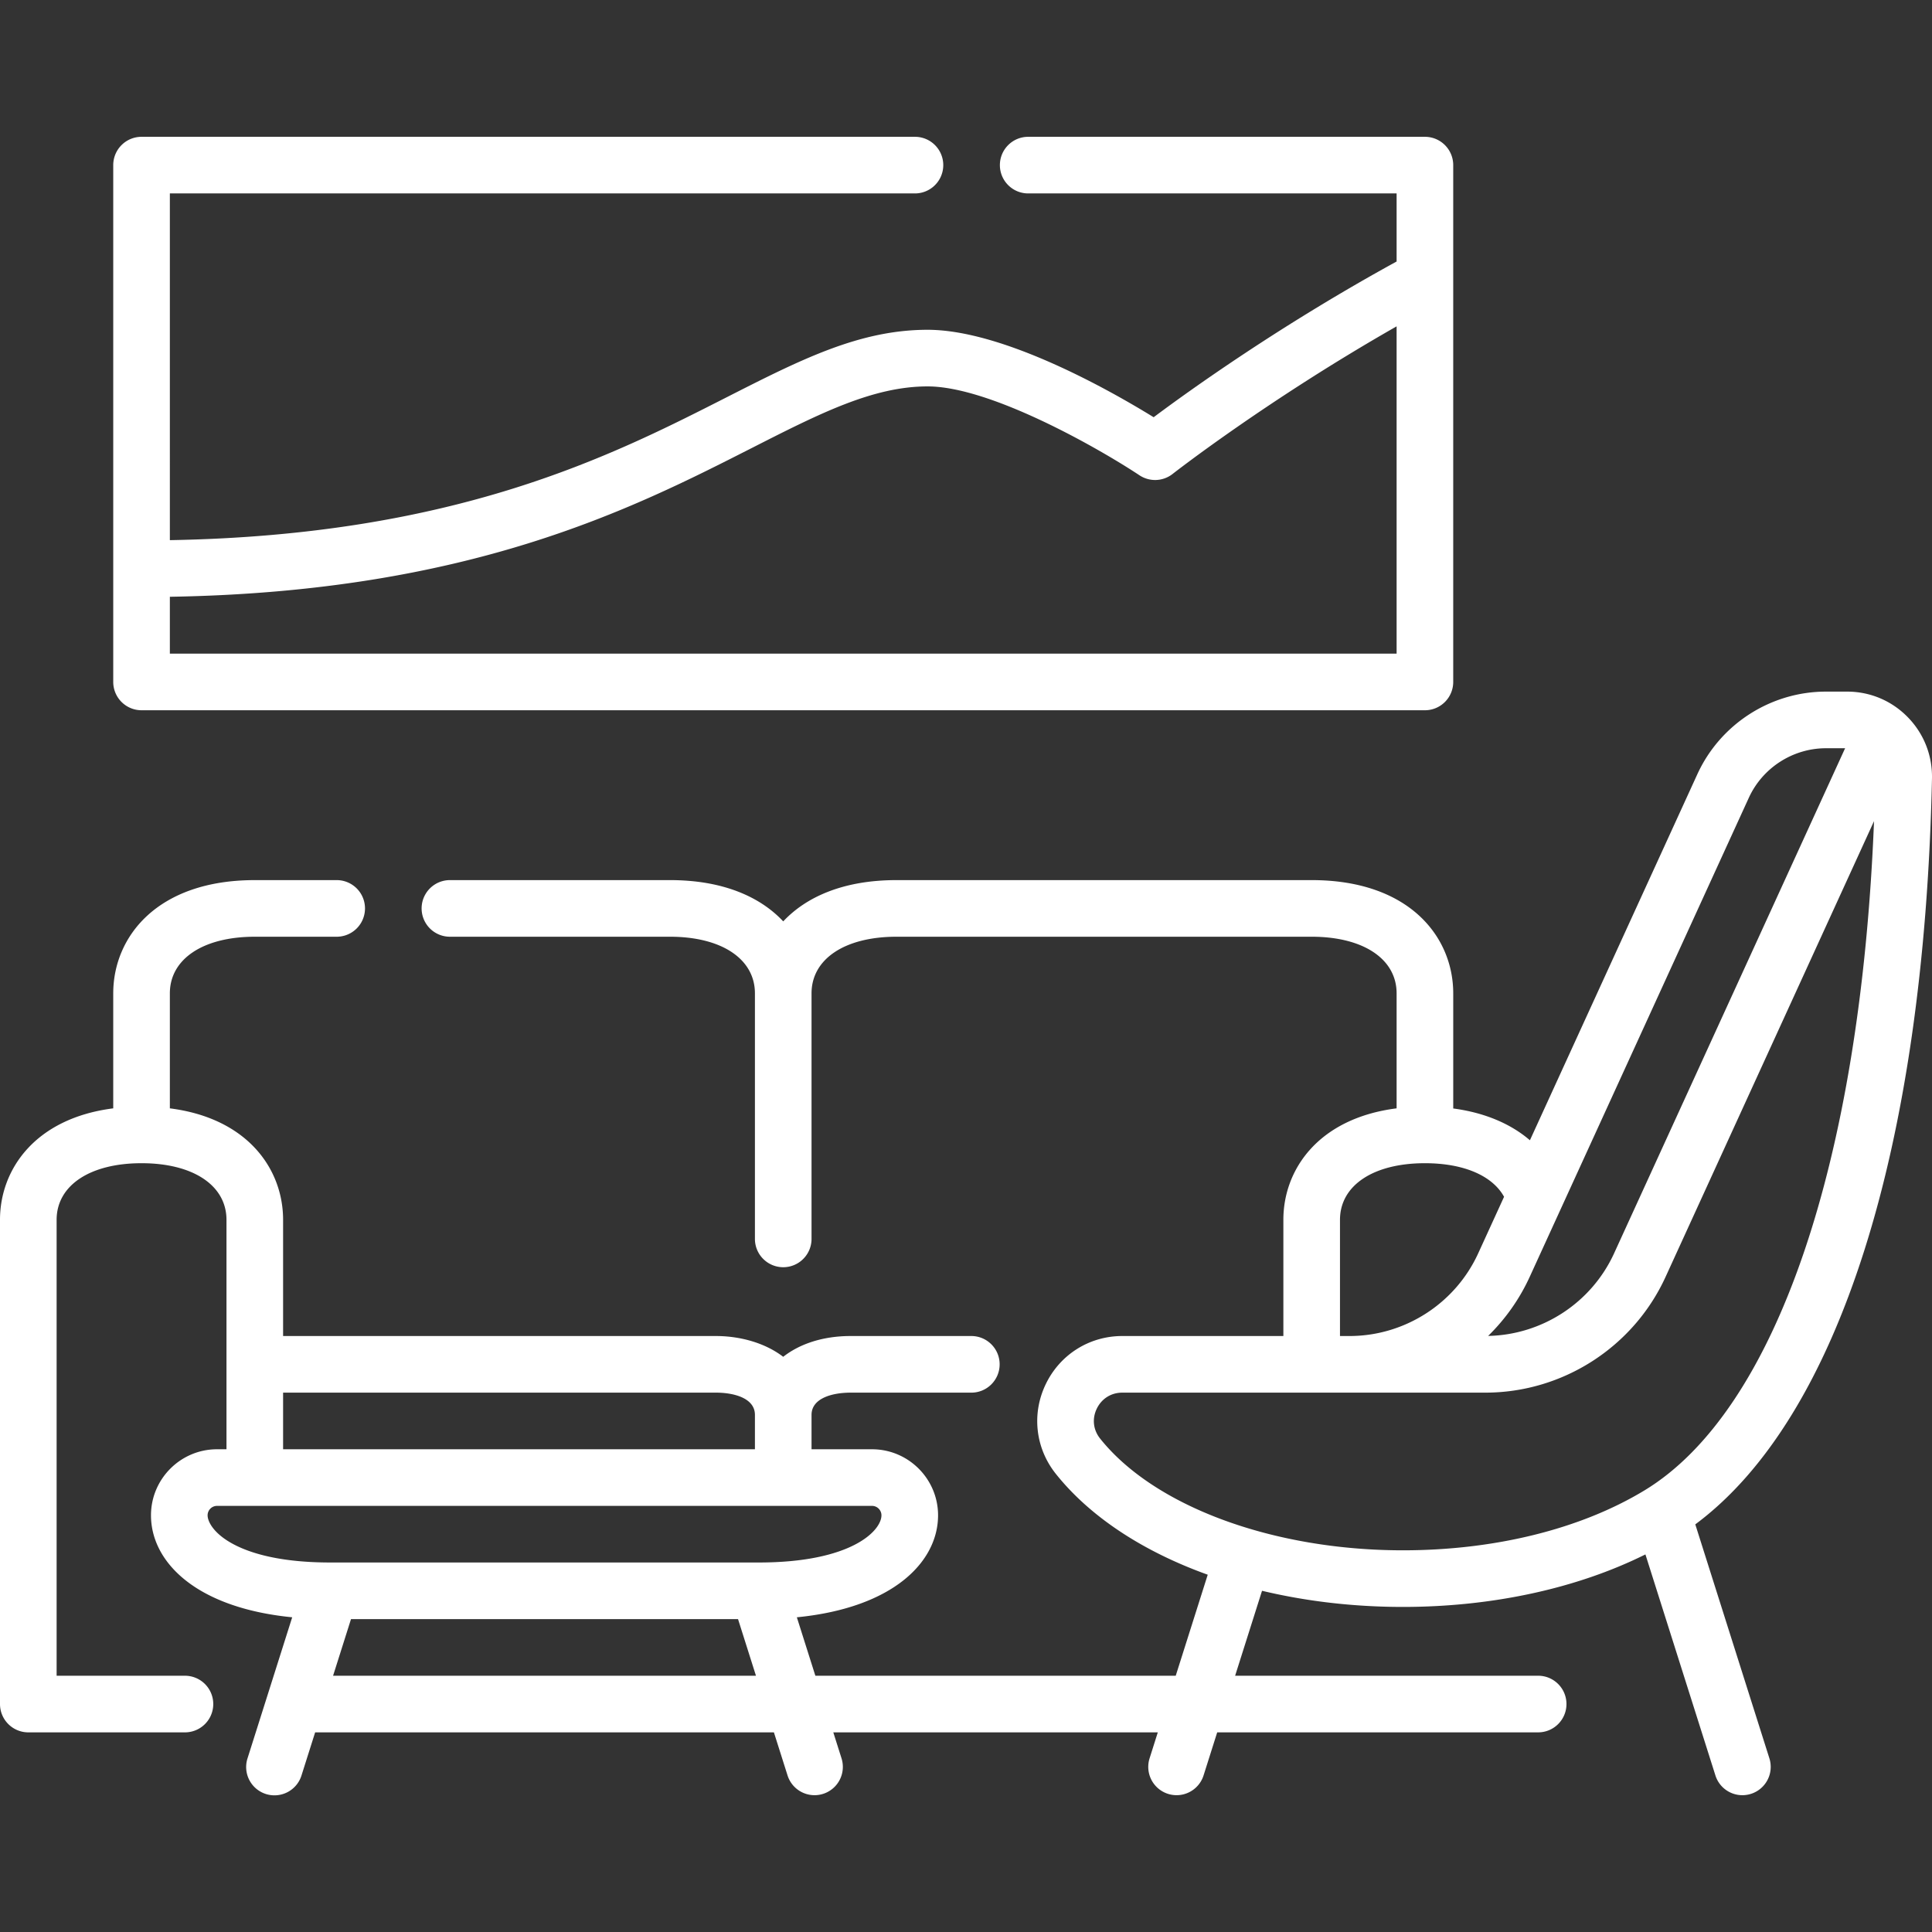 <svg xmlns="http://www.w3.org/2000/svg" version="1.1" xmlns:xlink="http://www.w3.org/1999/xlink" width="512" height="512" x="0" y="0" viewBox="0 0 511.841 511.841" style="enable-background:new 0 0 512 512" xml:space="preserve" class=""><rect x="0" y="0" width="511.841" height="511.841" fill="#333333" stroke="none"/><g><path d="M449.131 403.848c37.855-28.113 60.602-99.41 62.705-197.595.132-6.121-2.152-11.899-6.43-16.27-4.265-4.357-9.97-6.756-16.065-6.756h-5.573c-14.631 0-28.017 8.597-34.103 21.902l-44.348 96.959c-5.145-4.425-12.093-7.332-20.317-8.422v-30.5c0-14.933-11.596-30-37.5-30h-110c-14.092 0-23.94 4.464-30 10.934-6.06-6.47-15.908-10.934-30-10.934h-58.302a7.5 7.5 0 0 0 0 15H177.5c13.668 0 22.5 5.888 22.5 15v65.056a7.5 7.5 0 0 0 15 0v-65.056c0-9.112 8.832-15 22.5-15h110c13.668 0 22.5 5.888 22.5 15v30.465c-20.649 2.626-30 16.131-30 29.535v30.784h-42.666c-8.724 0-16.496 4.885-20.284 12.748-3.781 7.848-2.761 16.951 2.663 23.757 9.125 11.45 23.213 20.613 40.248 26.729l-8.477 26.767h-95.472l-4.904-15.485c25.742-2.538 37.411-14.822 37.411-27.015 0-9.649-7.851-17.5-17.5-17.5H215v-9.117c0-4.337 5.343-5.883 10.343-5.883h31.991c4.143 0 7.5-3.358 7.5-7.5s-3.357-7.5-7.5-7.5h-31.991c-7.234 0-13.405 2.023-17.849 5.503-4.875-3.726-11.48-5.503-17.838-5.503H75v-30.784c0-13.404-9.351-26.909-30-29.535v-30.465c0-9.112 8.832-15 22.5-15h21.698a7.5 7.5 0 0 0 0-15H67.5c-25.905 0-37.5 15.067-37.5 30v30.465c-20.649 2.626-30 16.131-30 29.535v128.284a7.5 7.5 0 0 0 7.5 7.5h41.499a7.5 7.5 0 0 0 0-15H15V323.166c0-9.112 8.832-15 22.5-15s22.5 5.888 22.5 15v60.784h-2.5c-9.649 0-17.5 7.851-17.5 17.5 0 12.194 11.669 24.477 37.411 27.015l-11.834 37.366a7.5 7.5 0 1 0 14.3 4.528l3.614-11.41h121.538l3.614 11.41a7.503 7.503 0 0 0 7.148 5.238 7.5 7.5 0 0 0 7.152-9.766l-2.179-6.882h85.972l-2.179 6.882a7.5 7.5 0 0 0 14.301 4.528l3.614-11.41H407.5c4.143 0 7.5-3.358 7.5-7.5s-3.357-7.5-7.5-7.5h-80.281l7.127-22.505c11.648 2.782 24.248 4.277 37.311 4.277 23.684 0 46.151-4.9 64.261-13.911l18.542 58.549a7.49 7.49 0 0 0 9.415 4.886 7.5 7.5 0 0 0 4.886-9.414zM75 368.949h114.657c5 0 10.343 1.545 10.343 5.883v9.117H75zm-20 32.5c0-1.378 1.122-2.5 2.5-2.5h173.52c1.378 0 2.5 1.122 2.5 2.5 0 4.078-7.942 12.497-32.487 12.5H87.491c-15.016-.001-23.088-3.131-27.215-5.757-3.894-2.476-5.276-5.18-5.276-6.743zm33.241 42.5 4.75-15h102.536l4.75 15zm375.065-232.581c3.651-7.983 11.684-13.141 20.462-13.141h5.055l-61.208 133.821c-5.983 13.079-19.024 21.59-33.364 21.875a52.262 52.262 0 0 0 11.004-15.635zM355 323.166c0-9.112 8.832-15 22.5-15 10.244 0 17.88 3.294 20.968 8.897l-6.854 14.985c-6.086 13.305-19.472 21.902-34.103 21.902H355zm-63.557 57.94c-1.828-2.295-2.157-5.248-.881-7.898 1.285-2.667 3.816-4.259 6.772-4.259h96.178c20.483 0 39.224-12.036 47.743-30.663l55.227-120.745c-3.59 90.389-26.05 156.252-60.824 177.313-16.893 10.232-39.622 15.867-64.001 15.867-34.39 0-65.876-11.625-80.214-29.615zM37.5 188.166h340a7.5 7.5 0 0 0 7.5-7.5V43.744a7.5 7.5 0 0 0-7.5-7.5H272.398c-4.143 0-7.5 3.358-7.5 7.5s3.357 7.5 7.5 7.5H370v18.037c-30.781 16.86-54.942 34.212-64.365 41.254-11.049-6.81-39.688-23.166-59.888-23.166-18.084 0-33.646 7.917-53.35 17.938-30.418 15.474-71.724 36.484-147.397 37.794V51.244h197.398a7.5 7.5 0 0 0 0-15H37.5a7.5 7.5 0 0 0-7.5 7.5v136.922a7.5 7.5 0 0 0 7.5 7.5zm161.698-69.488c17.913-9.112 32.061-16.309 46.549-16.309 16.964 0 46.266 16.995 56.122 23.542a7.501 7.501 0 0 0 8.784-.345c.272-.214 25.052-19.566 59.347-39.104v86.703H45v-15.062c79.263-1.31 122.425-23.263 154.198-39.425z" fill="#ffffff" opacity="1" data-original="#000000"></path></g></svg>